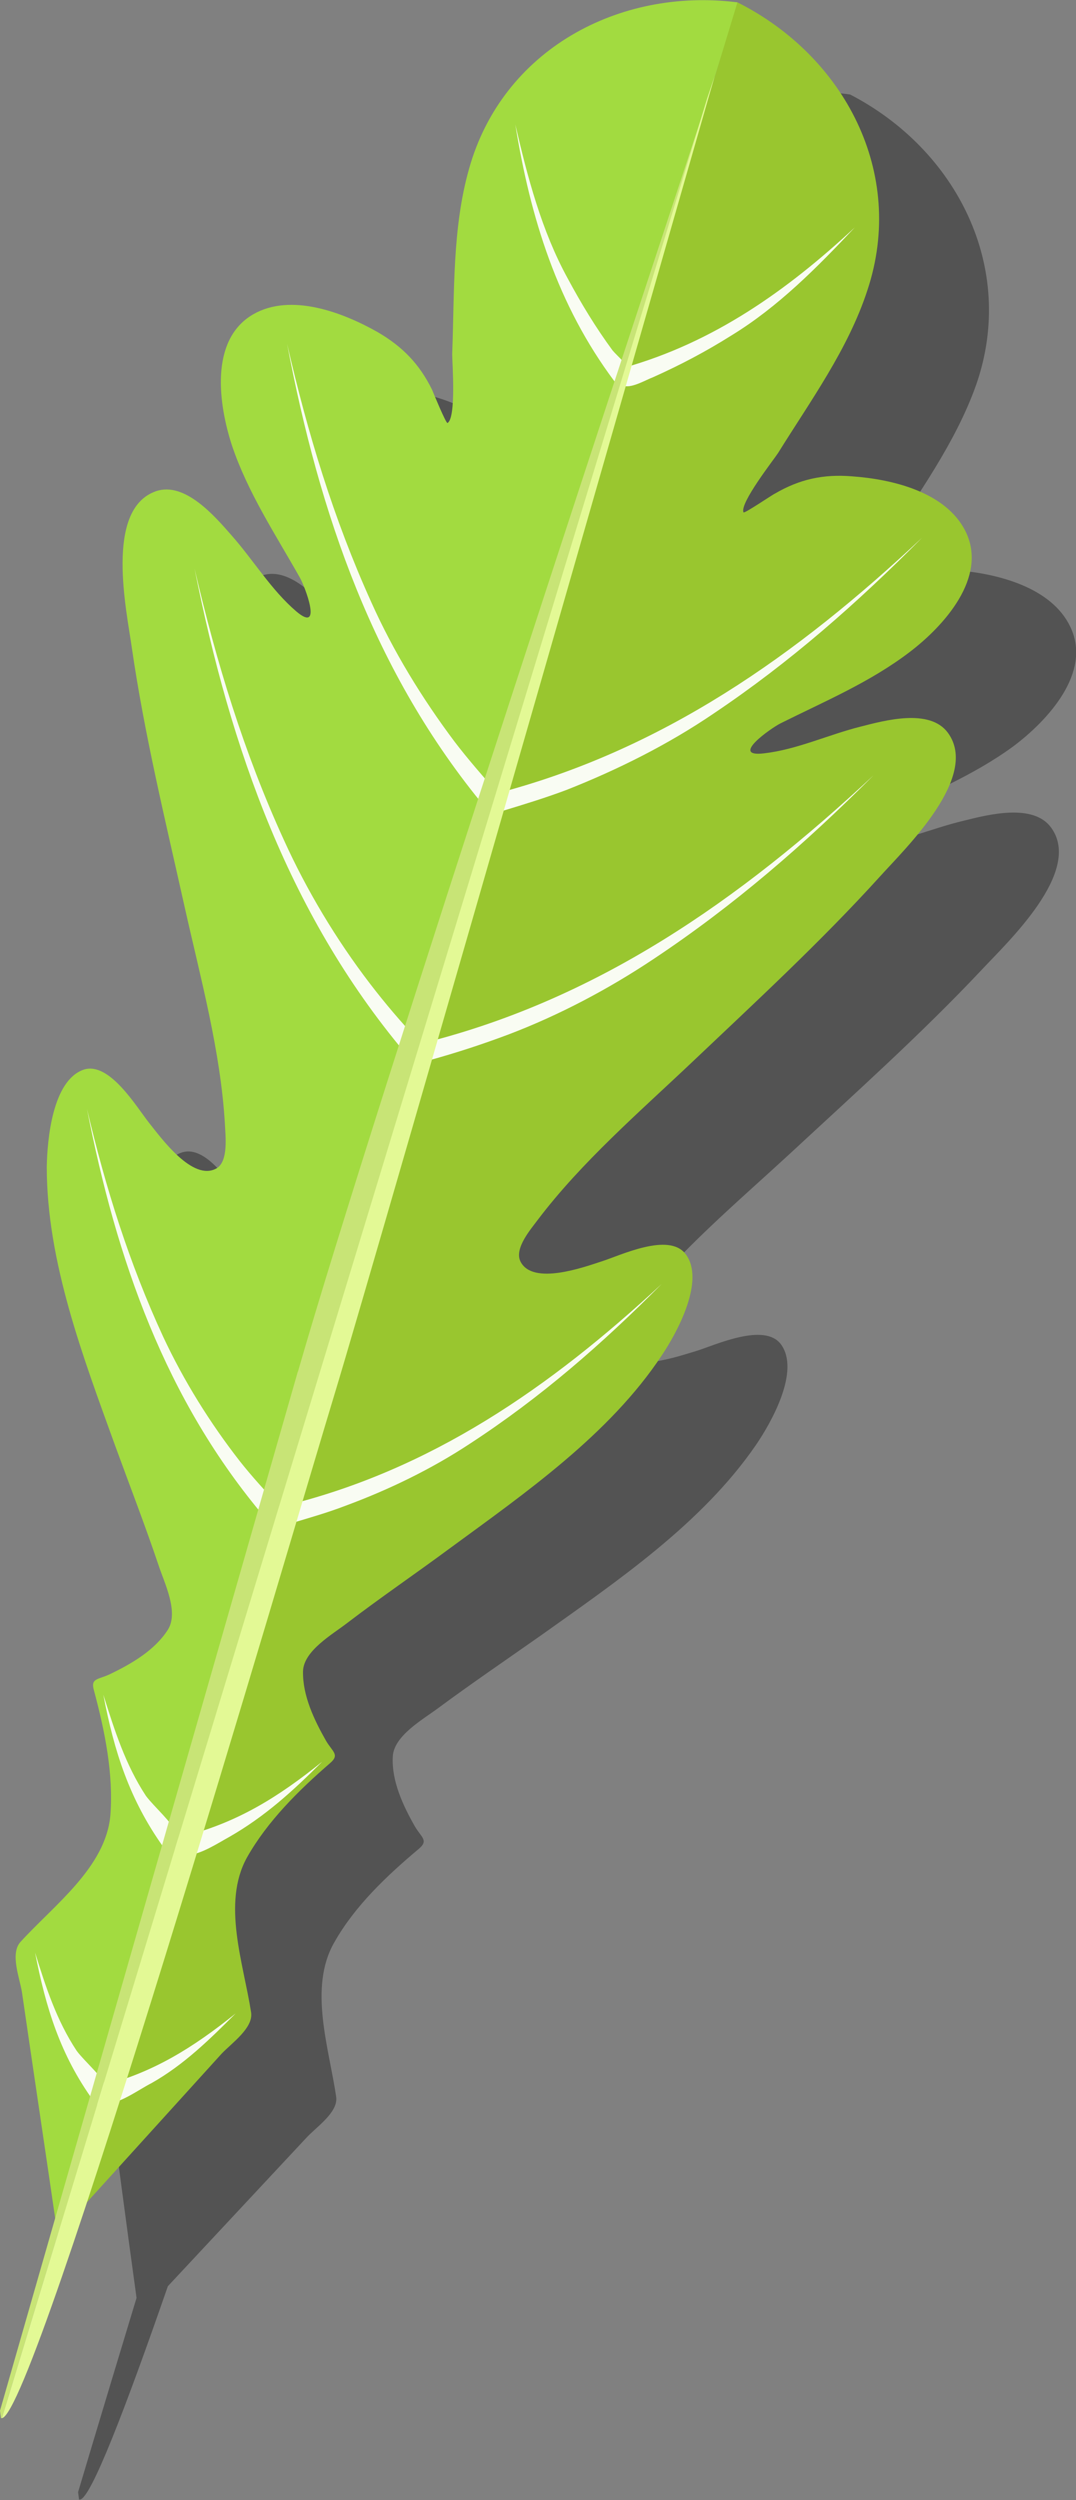 <?xml version="1.0" encoding="UTF-8"?>
<svg xmlns="http://www.w3.org/2000/svg" id="Capa_2" data-name="Capa 2" viewBox="0 0 23.01 53.43">
  <rect x="0" y="0" width="23.01" height="53.43" fill="#808080" stroke="none"/>
  <defs>
    <style>      .cls-1 {        fill: #000;        opacity: .35;      }      .cls-1, .cls-2, .cls-3, .cls-4, .cls-5, .cls-6 {        stroke-width: 0px;      }      .cls-2 {        fill: #c8e476;      }      .cls-3 {        fill: #e3f995;      }      .cls-4 {        fill: #a2db40;      }      .cls-5 {        fill: #99c62f;      }      .cls-6 {        fill: #f9fcf3;      }    </style>
  </defs>
  <g id="Layer_1" data-name="Layer 1">
    <g>
      <path class="cls-1" d="M18.87,17.44c.95-.46,1.94-.86,2.8-1.49.72-.54,1.69-1.57,1.22-2.55-.4-.85-1.56-1.14-2.41-1.21-.61-.05-1.12.05-1.65.35-.05.03-.66.43-.67.39-.09-.19.67-1.12.76-1.26.71-1.11,1.52-2.21,1.96-3.46.86-2.49-.42-5.01-2.7-6.19-.17.53-.33,1.07-.5,1.6-.1.31-.2.62-.3.93.09-.3.16-.53.21-.69.36-1.11.57-1.78.59-1.84-2.54-.36-5.04.95-5.79,3.48-.37,1.27-.35,2.64-.41,3.95,0,.17.07,1.37-.12,1.47-.03.02-.3-.66-.32-.71-.26-.55-.62-.93-1.14-1.24-.73-.43-1.85-.87-2.66-.41-.95.53-.76,1.93-.49,2.79.33,1.01.9,1.91,1.41,2.84.1.19.49,1.22-.08.72-.53-.47-.91-1.12-1.37-1.65-.35-.4-.99-1.17-1.61-.96-1.1.38-.66,2.55-.55,3.34.25,1.87.66,3.71,1.05,5.55.32,1.52.73,3.09.8,4.65.01.24.07.8-.2.94-.51.28-1.18-.68-1.42-.99-.26-.34-.83-1.34-1.39-1.16-.67.22-.81,1.49-.82,2.07-.03,2.03.73,4.08,1.38,5.97.3.86.62,1.71.89,2.57.12.37.43,1.01.18,1.38-.28.43-.79.72-1.25.94-.25.12-.42.07-.35.34.22.86.4,1.79.31,2.68-.11,1.11-1.23,1.91-1.96,2.67-.23.24-.03.77.01,1.08.21,1.59.42,3.19.64,4.78-.75,2.47-1.25,4.15-1.25,4.15l.02.16s.01,0,.02,0c.23-.02.96-1.91,1.88-4.56.99-1.06,1.97-2.11,2.96-3.17.21-.23.68-.54.64-.87-.15-1.04-.6-2.34-.04-3.31.44-.78,1.13-1.43,1.81-2,.21-.18.05-.24-.09-.48-.25-.44-.5-.97-.47-1.49.02-.44.64-.79.95-1.02.73-.54,1.48-1.05,2.22-1.57,1.63-1.16,3.44-2.39,4.59-4.06.33-.48.96-1.59.54-2.16-.35-.47-1.39.01-1.8.14-.38.11-1.48.51-1.73-.02-.13-.27.24-.69.39-.88.96-1.23,2.2-2.27,3.35-3.33,1.38-1.28,2.79-2.54,4.08-3.91.55-.59,2.17-2.1,1.49-3.04-.38-.53-1.35-.28-1.87-.15-.68.16-1.37.47-2.07.55-.75.08.16-.54.36-.64Z"></path>
      <g>
        <g>
          <path class="cls-5" d="M15.77.05c2.29,1.15,3.61,3.65,2.78,6.15-.41,1.26-1.22,2.37-1.91,3.48-.09.14-.83,1.08-.74,1.27.02.03.62-.38.67-.4.53-.31,1.04-.42,1.65-.37.85.06,2.01.33,2.43,1.18.48.98-.47,2.02-1.19,2.57-.85.65-1.83,1.06-2.77,1.53-.2.1-1.1.73-.35.64.7-.08,1.38-.4,2.06-.57.51-.13,1.48-.4,1.87.13.69.94-.91,2.47-1.45,3.07-1.27,1.4-2.66,2.68-4.02,3.97-1.13,1.07-2.36,2.13-3.3,3.37-.14.19-.51.61-.37.89.26.52,1.36.12,1.73,0,.41-.13,1.44-.63,1.8-.16.43.56-.18,1.68-.51,2.17-1.12,1.69-2.92,2.94-4.53,4.12-.73.54-1.48,1.05-2.2,1.6-.31.24-.93.59-.94,1.03-.01.52.24,1.04.49,1.48.14.24.3.3.09.48-.67.58-1.34,1.24-1.78,2.02-.54.98-.07,2.27.09,3.31.05.33-.41.65-.63.88l-3.51,3.87c1.03-3.37,2.05-6.74,3.08-10.11,2.07-6.78,4.13-13.57,6.2-20.35,1.59-5.21,3.18-10.43,4.77-15.64.16-.53.31-1.07.48-1.6Z"></path>
          <path class="cls-4" d="M15.77.05c-2.54-.32-5.03,1.02-5.74,3.56-.36,1.27-.31,2.64-.36,3.96,0,.17.09,1.36-.1,1.47-.03.02-.31-.66-.33-.71-.27-.55-.63-.92-1.16-1.23-.74-.42-1.86-.85-2.67-.38-.94.55-.73,1.94-.45,2.8.34,1.01.93,1.9,1.45,2.82.11.19.5,1.21-.07.73-.54-.46-.92-1.1-1.39-1.63-.35-.4-1-1.16-1.62-.94-1.1.39-.62,2.56-.51,3.35.27,1.86.72,3.7,1.13,5.54.34,1.52.77,3.08.86,4.64.01.24.08.79-.18.94-.51.29-1.19-.66-1.44-.97-.27-.34-.85-1.32-1.4-1.14-.67.23-.78,1.5-.79,2.08,0,2.03.78,4.07,1.46,5.95.31.85.64,1.7.93,2.56.12.37.44,1,.2,1.38-.28.44-.78.73-1.24.95-.25.12-.42.08-.34.35.23.86.42,1.78.35,2.67-.1,1.11-1.21,1.92-1.92,2.7-.23.25-.02.77.03,1.08.25,1.72.51,3.45.76,5.17C2.28,44.38,15.61.58,15.77.05Z"></path>
          <g>
            <path class="cls-6" d="M8.78,22.64c-2.59-3.02-3.85-6.64-4.62-10.49.47,2.01,1.05,3.92,1.91,5.8.49,1.08,1.12,2.13,1.84,3.07.33.43.67.83,1.04,1.22.08.09.21.19.17.33-.04.15-.24.19-.34.07Z"></path>
            <path class="cls-6" d="M5.68,32.45c-2.15-2.53-3.19-5.54-3.82-8.75.4,1.69.9,3.29,1.63,4.87.44.94,1,1.84,1.64,2.66.26.33.54.63.82.94.19.2-.09.49-.28.28Z"></path>
            <path class="cls-6" d="M10.38,17.26c-2.39-2.88-3.55-6.28-4.24-9.91.44,1.91.99,3.73,1.8,5.52.47,1.05,1.09,2.06,1.78,2.98.29.38.6.73.91,1.09.19.21-.04.56-.25.32Z"></path>
            <path class="cls-6" d="M13.14,8.15c-1.22-1.63-1.8-3.5-2.12-5.49.26,1.12.56,2.27,1.12,3.29.29.54.6,1.05.96,1.54.11.13.36.33.4.51.04.2-.23.32-.35.15Z"></path>
            <path class="cls-6" d="M3.49,39.47c-.72-1.01-1.05-2.04-1.28-3.25.24.76.47,1.49.91,2.16.17.23.58.58.68.84.07.2-.12.51-.31.25Z"></path>
            <path class="cls-6" d="M2,44.9c-.71-.98-1.02-1.99-1.25-3.17.23.74.46,1.45.89,2.1.17.23.57.56.66.82.07.2-.12.51-.31.25Z"></path>
          </g>
          <g>
            <path class="cls-6" d="M8.9,22.33c3.83-.92,6.93-3.1,9.78-5.76-1.47,1.47-2.98,2.78-4.71,3.93-.96.64-2.02,1.2-3.1,1.61-.56.21-1.11.39-1.69.55-.12.03-.27.1-.37,0-.11-.11-.06-.3.09-.34Z"></path>
            <path class="cls-6" d="M6.01,32.2c3.19-.76,5.77-2.56,8.14-4.76-1.27,1.28-2.59,2.43-4.11,3.42-.82.54-1.73.98-2.65,1.32-.39.15-.78.26-1.18.38-.28.08-.53-.27-.2-.35Z"></path>
            <path class="cls-6" d="M10.57,16.97c3.58-.92,6.49-2.98,9.15-5.48-1.39,1.4-2.82,2.66-4.46,3.76-.97.66-2.05,1.2-3.14,1.63-.45.17-.91.31-1.37.45-.28.08-.49-.28-.18-.36Z"></path>
            <path class="cls-6" d="M13.34,7.86c1.92-.54,3.49-1.65,4.94-3-.8.85-1.64,1.7-2.64,2.31-.54.34-1.09.63-1.67.89-.16.06-.44.23-.62.19-.2-.04-.21-.33-.02-.39Z"></path>
            <path class="cls-6" d="M3.9,39.25c1.17-.29,2.06-.85,2.99-1.6-.62.62-1.22,1.17-1.99,1.61-.22.12-.63.39-.89.38-.26.1-.37-.29-.11-.38Z"></path>
            <path class="cls-6" d="M2.12,44.59c1.14-.28,2.01-.83,2.92-1.56-.56.56-1.11,1.1-1.8,1.49-.26.13-.7.46-1,.44-.26.1-.37-.29-.11-.38Z"></path>
          </g>
        </g>
        <g>
          <path class="cls-2" d="M6.37,29.31c-1.75,6.1-6.37,22.21-6.37,22.21l.02.16s.01,0,.02,0L15.13,2.12c-1.05,3.18-7.16,21.63-8.76,27.2Z"></path>
          <path class="cls-3" d="M7.15,29.81C8.06,26.82,15.28,1.64,15.28,1.64c0,0-.06.17-.16.47L.04,51.68c.72-.08,6.21-18.91,7.11-21.87Z"></path>
        </g>
      </g>
    </g>
  </g>
</svg>
